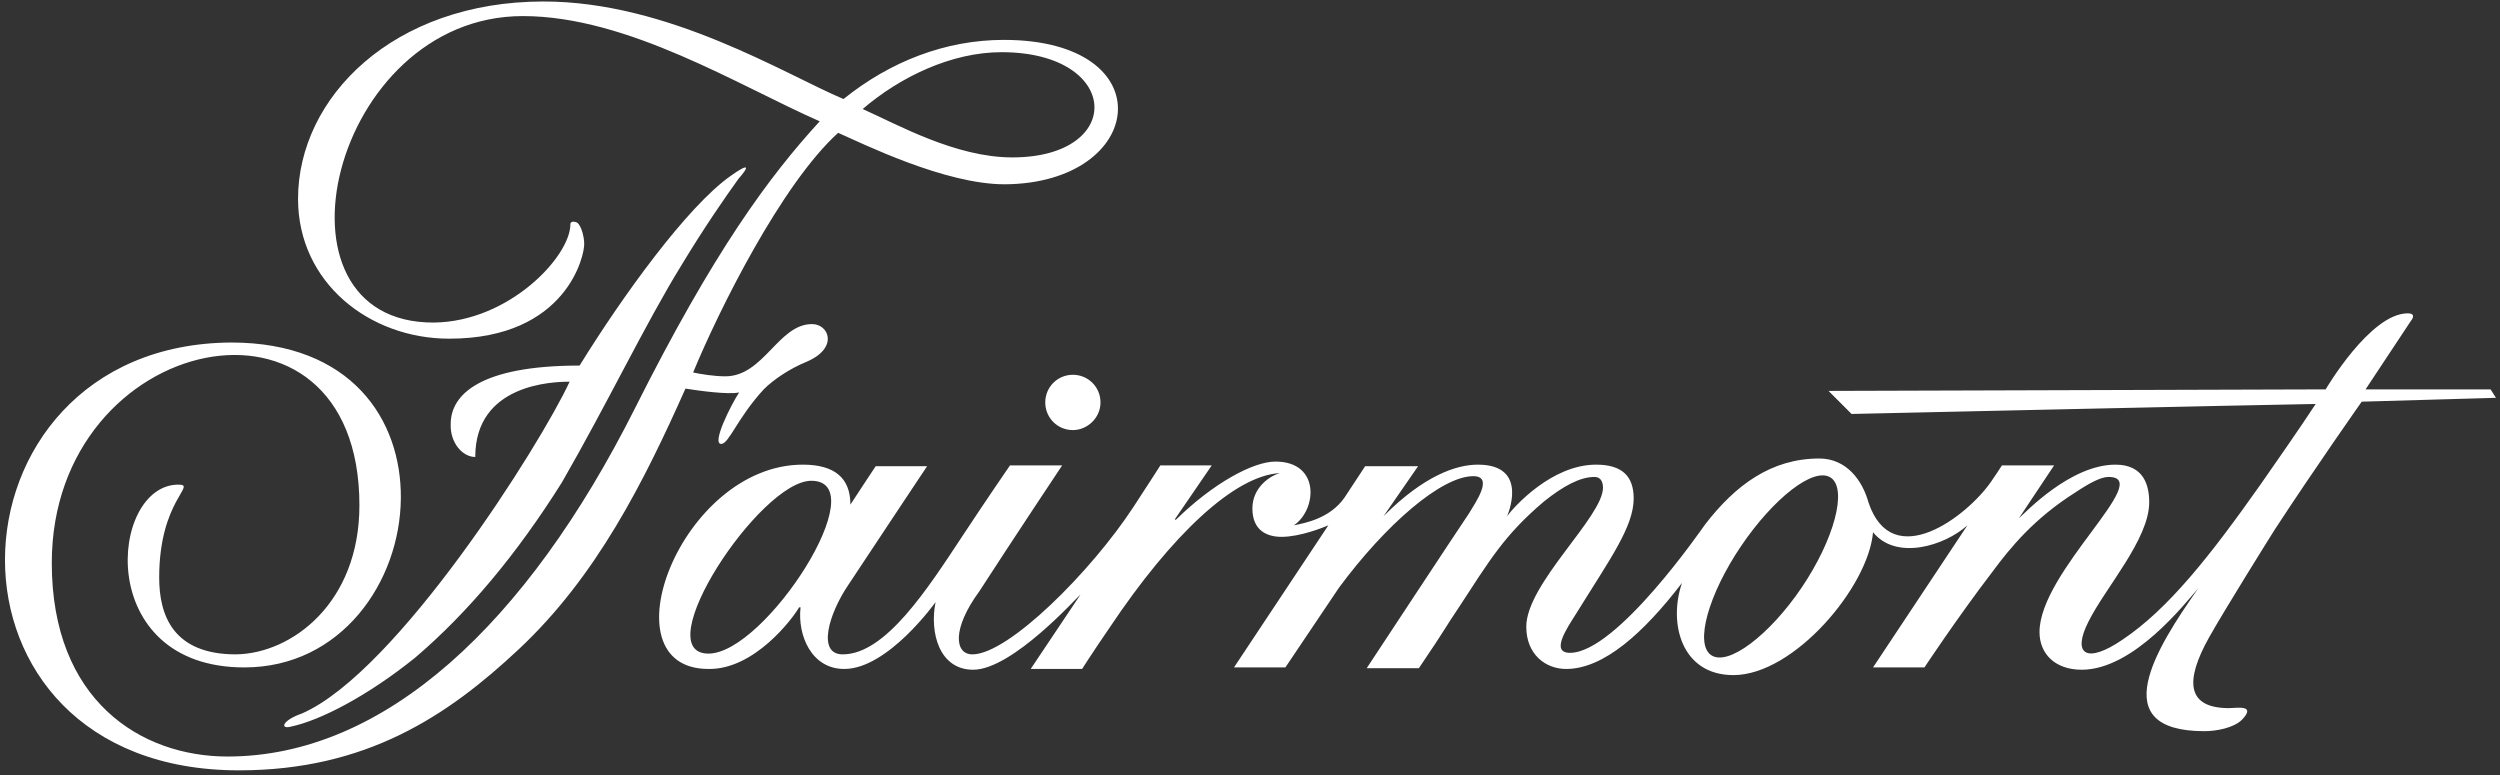 <svg width="474" height="147" viewBox="0 0 474 147" fill="none" xmlns="http://www.w3.org/2000/svg">
<rect x="0" y="0" width="474" height="147" fill="#333333" stroke="none"/>
<path d="M57.236 135.282C75.273 127.418 102.473 84.311 108 72.369C104.8 72.369 90.109 72.806 90.109 86.641C87.636 86.641 85.309 83.874 85.454 80.379C85.454 74.845 90.982 69.311 109.891 69.311C117.891 56.35 130.254 39.165 138.545 33.34C142.036 30.864 142.182 31.447 140 33.922C137.382 37.563 133.454 43.243 129.236 50.233C122.4 61.301 115.273 76.301 106.545 91.447C97.963 105.136 88.654 116.204 78.763 124.651C69.745 131.932 60.727 136.592 55.2 137.757C53.018 138.34 53.454 136.592 57.236 135.282ZM191.927 29.845C181.163 29.845 170.109 23.583 163.563 20.67C170.691 14.554 180.436 9.893 189.891 9.893C212.582 9.893 213.454 29.845 191.927 29.845ZM190.327 7.563C179.273 7.563 168.8 11.641 159.927 18.777C148.873 14.117 126.763 0.282 103.054 0.282C74.545 0.282 56.509 18.486 56.509 37.709C56.509 53.583 70.036 64.214 85.163 64.214C107.563 64.214 110.909 48.194 110.763 46.156C110.763 45.136 110.327 42.952 109.454 42.224C108.873 41.932 108.145 41.932 108.145 42.515C108.145 48.631 96.509 61.01 82.254 61.156C49.236 61.301 62.764 3.049 99.127 3.049C119.054 3.049 140.145 16.301 155.418 23C145.818 33.486 135.345 47.612 120.363 77.466C99.854 118.243 72.945 143.437 43.127 143.437C26.691 143.437 9.818 132.806 9.818 106.738C9.818 62.758 68.145 50.67 68.145 95.816C68.145 114.311 55.345 123.923 44.727 124.068C32.8 124.068 30.182 116.641 30.182 109.505C30.182 94.796 37.454 91.884 33.818 91.884C20.727 91.884 17.673 126.544 46.327 126.544C64.654 126.544 75.854 110.379 76 94.505C76.145 79.505 66.545 64.942 43.854 64.942C15.782 65.088 0.945 85.767 0.945 106.156C0.945 126.253 15.345 146.058 45.309 146.058C69.454 146.058 84.873 135.719 98.254 123.194C113.091 109.359 122.109 91.301 129.963 73.68C132.727 74.117 138.109 74.845 140.145 74.408C138.691 76.592 134.763 84.311 136.8 84.165C138.254 84.02 139.854 79.214 144.8 73.825C146.691 71.932 149.745 69.893 152.945 68.583C159.054 65.961 157.163 61.447 153.963 61.447C147.563 61.447 144.8 71.35 137.527 71.35C135.345 71.35 132.727 70.913 131.418 70.621C136.218 58.971 148.145 34.942 158.909 25.185C163.563 27.224 179.127 34.942 190.473 34.942C217.382 34.796 220.873 7.563 190.327 7.563ZM208.654 76.301C208.654 73.388 206.327 71.058 203.418 71.058C200.509 71.058 198.182 73.388 198.182 76.301C198.182 79.214 200.509 81.544 203.418 81.544C206.182 81.544 208.654 79.214 208.654 76.301ZM341.6 111.398C335.491 120.427 327.636 126.398 324.436 124.214C321.236 122.029 324 112.563 330.109 103.534C336.218 94.505 343.927 88.388 347.127 90.573C350.327 92.757 347.709 102.369 341.6 111.398ZM134.327 123.923C122.545 123.923 144.073 91.156 153.818 91.156C166.182 91.156 145.091 123.923 134.327 123.923ZM472.218 73.825H448.509C448.509 73.825 453.891 65.67 457.091 60.864C457.673 60.136 457.818 59.408 456.509 59.408C449.382 59.408 440.945 73.825 440.945 73.825L346.691 74.117L351.054 78.486C351.054 78.486 429.454 76.738 439.054 76.592C436 81.253 431.927 87.078 428.582 91.884C419.127 105.282 411.127 115.476 402.4 121.301C395.563 125.961 392.8 124.068 396 117.806C399.2 111.398 407.491 102.223 407.491 95.233C407.491 92.029 406.473 88.097 401.091 88.097C392.509 88.097 383.927 97.272 382.763 98.291L389.454 88.243H379.563C378.982 89.117 378.254 90.282 377.527 91.301C373.018 97.855 358.763 108.777 354.254 95.233C353.091 91.01 350.036 86.932 344.945 86.932C335.927 86.932 329.091 91.884 323.273 99.457C322.836 100.039 306.545 123.777 297.673 123.777C293.891 123.777 297.091 119.117 298.836 116.35C305.236 106.01 309.745 99.893 309.745 94.505C309.745 90.427 307.709 88.097 302.618 88.097C294.182 88.097 287.054 96.107 285.745 97.855C285.745 98 285.6 97.855 285.745 97.855C285.745 97.855 290.109 88.097 280.218 88.097C276.145 88.097 270.036 90.136 262.327 97.855L268.873 88.388H258.836L254.909 94.359C252.145 98.291 247.491 99.165 245.309 99.602C249.673 96.689 250.4 87.515 241.818 87.515C237.6 87.515 230.036 91.592 222.909 98.583L222.763 98.437L229.745 88.243H220C220 88.243 217.963 91.447 214.909 96.107C206.909 108.34 191.2 124.068 184.363 124.068C181.018 124.068 180.436 119.262 185.673 112.126C192.073 102.223 201.382 88.243 201.382 88.243H191.491C191.491 88.243 187.273 94.359 182.473 101.641C175.927 111.544 167.927 124.068 159.782 124.068C154.836 124.068 157.163 116.35 160.8 110.961C165.891 103.243 175.782 88.388 175.782 88.388H166.036C166.036 88.388 162.836 93.194 161.236 95.67C161.236 90.573 158.182 88.097 152.218 88.097C129.091 88.097 114.4 126.835 134.327 126.835C143.054 126.981 150.327 117.223 151.491 115.185C151.636 115.185 151.636 115.039 151.782 115.185C151.2 120.427 153.818 126.835 160.073 126.835C168.363 126.835 177.382 114.165 177.382 114.165C176.218 119.99 178.109 126.981 184.509 126.981C191.927 126.981 204.145 113.291 204.873 112.709C205.018 112.709 205.018 112.563 204.873 112.709C199.782 120.282 195.418 126.835 195.418 126.835H205.163C205.163 126.835 207.2 123.631 210.4 118.971C222.182 101.35 234.109 90.136 242.691 89.699C240.945 90.136 237.454 92.321 237.454 96.398C237.454 100.476 240.073 101.787 242.982 101.787C246.473 101.787 250.836 100.039 251.854 99.602L233.963 126.544H243.709C243.709 126.544 250.545 116.35 253.891 111.398C262.618 99.602 273.236 90.282 279.345 90.282C283.273 90.282 279.782 95.233 278.473 97.418C276.873 99.748 259.127 126.689 259.127 126.689H269.018C274.254 118.971 274.109 118.825 276.582 115.185C282.4 106.301 285.163 101.495 292.727 95.088C296.363 92.175 299.563 90.427 302.327 90.427C303.636 90.427 303.927 91.592 303.927 92.466C303.927 98 289.382 110.67 289.382 118.825C289.382 124.068 293.018 126.835 296.945 126.835C304.073 126.835 311.636 119.99 318.909 110.524C316.291 118.097 318.763 128 328.654 128C340.145 128 354.254 111.253 355.127 100.913C359.491 106.301 368.654 103.534 373.018 99.602C372.727 100.039 355.127 126.544 355.127 126.544H364.873C364.873 126.544 371.127 117.078 377.818 108.34C381.163 103.825 385.673 98.291 393.527 93.34C396.145 91.592 398.327 90.427 399.782 90.427C408.654 90.427 386.691 108.34 386.691 119.845C386.691 123.923 389.6 126.981 394.691 126.981C404.582 126.981 414.327 114.311 416.8 111.544C408.8 122.903 398.909 138.631 417.963 138.631C420.145 138.631 423.491 138.049 425.091 136.447C427.854 133.534 424.073 134.262 422.618 134.262C414.618 134.262 414.182 129.165 418.836 120.864C421.6 115.913 430.327 101.932 431.345 100.33C439.054 88.534 447.782 76.156 447.782 76.156L473.236 75.427L472.218 73.825Z" fill="white"/>
</svg>
